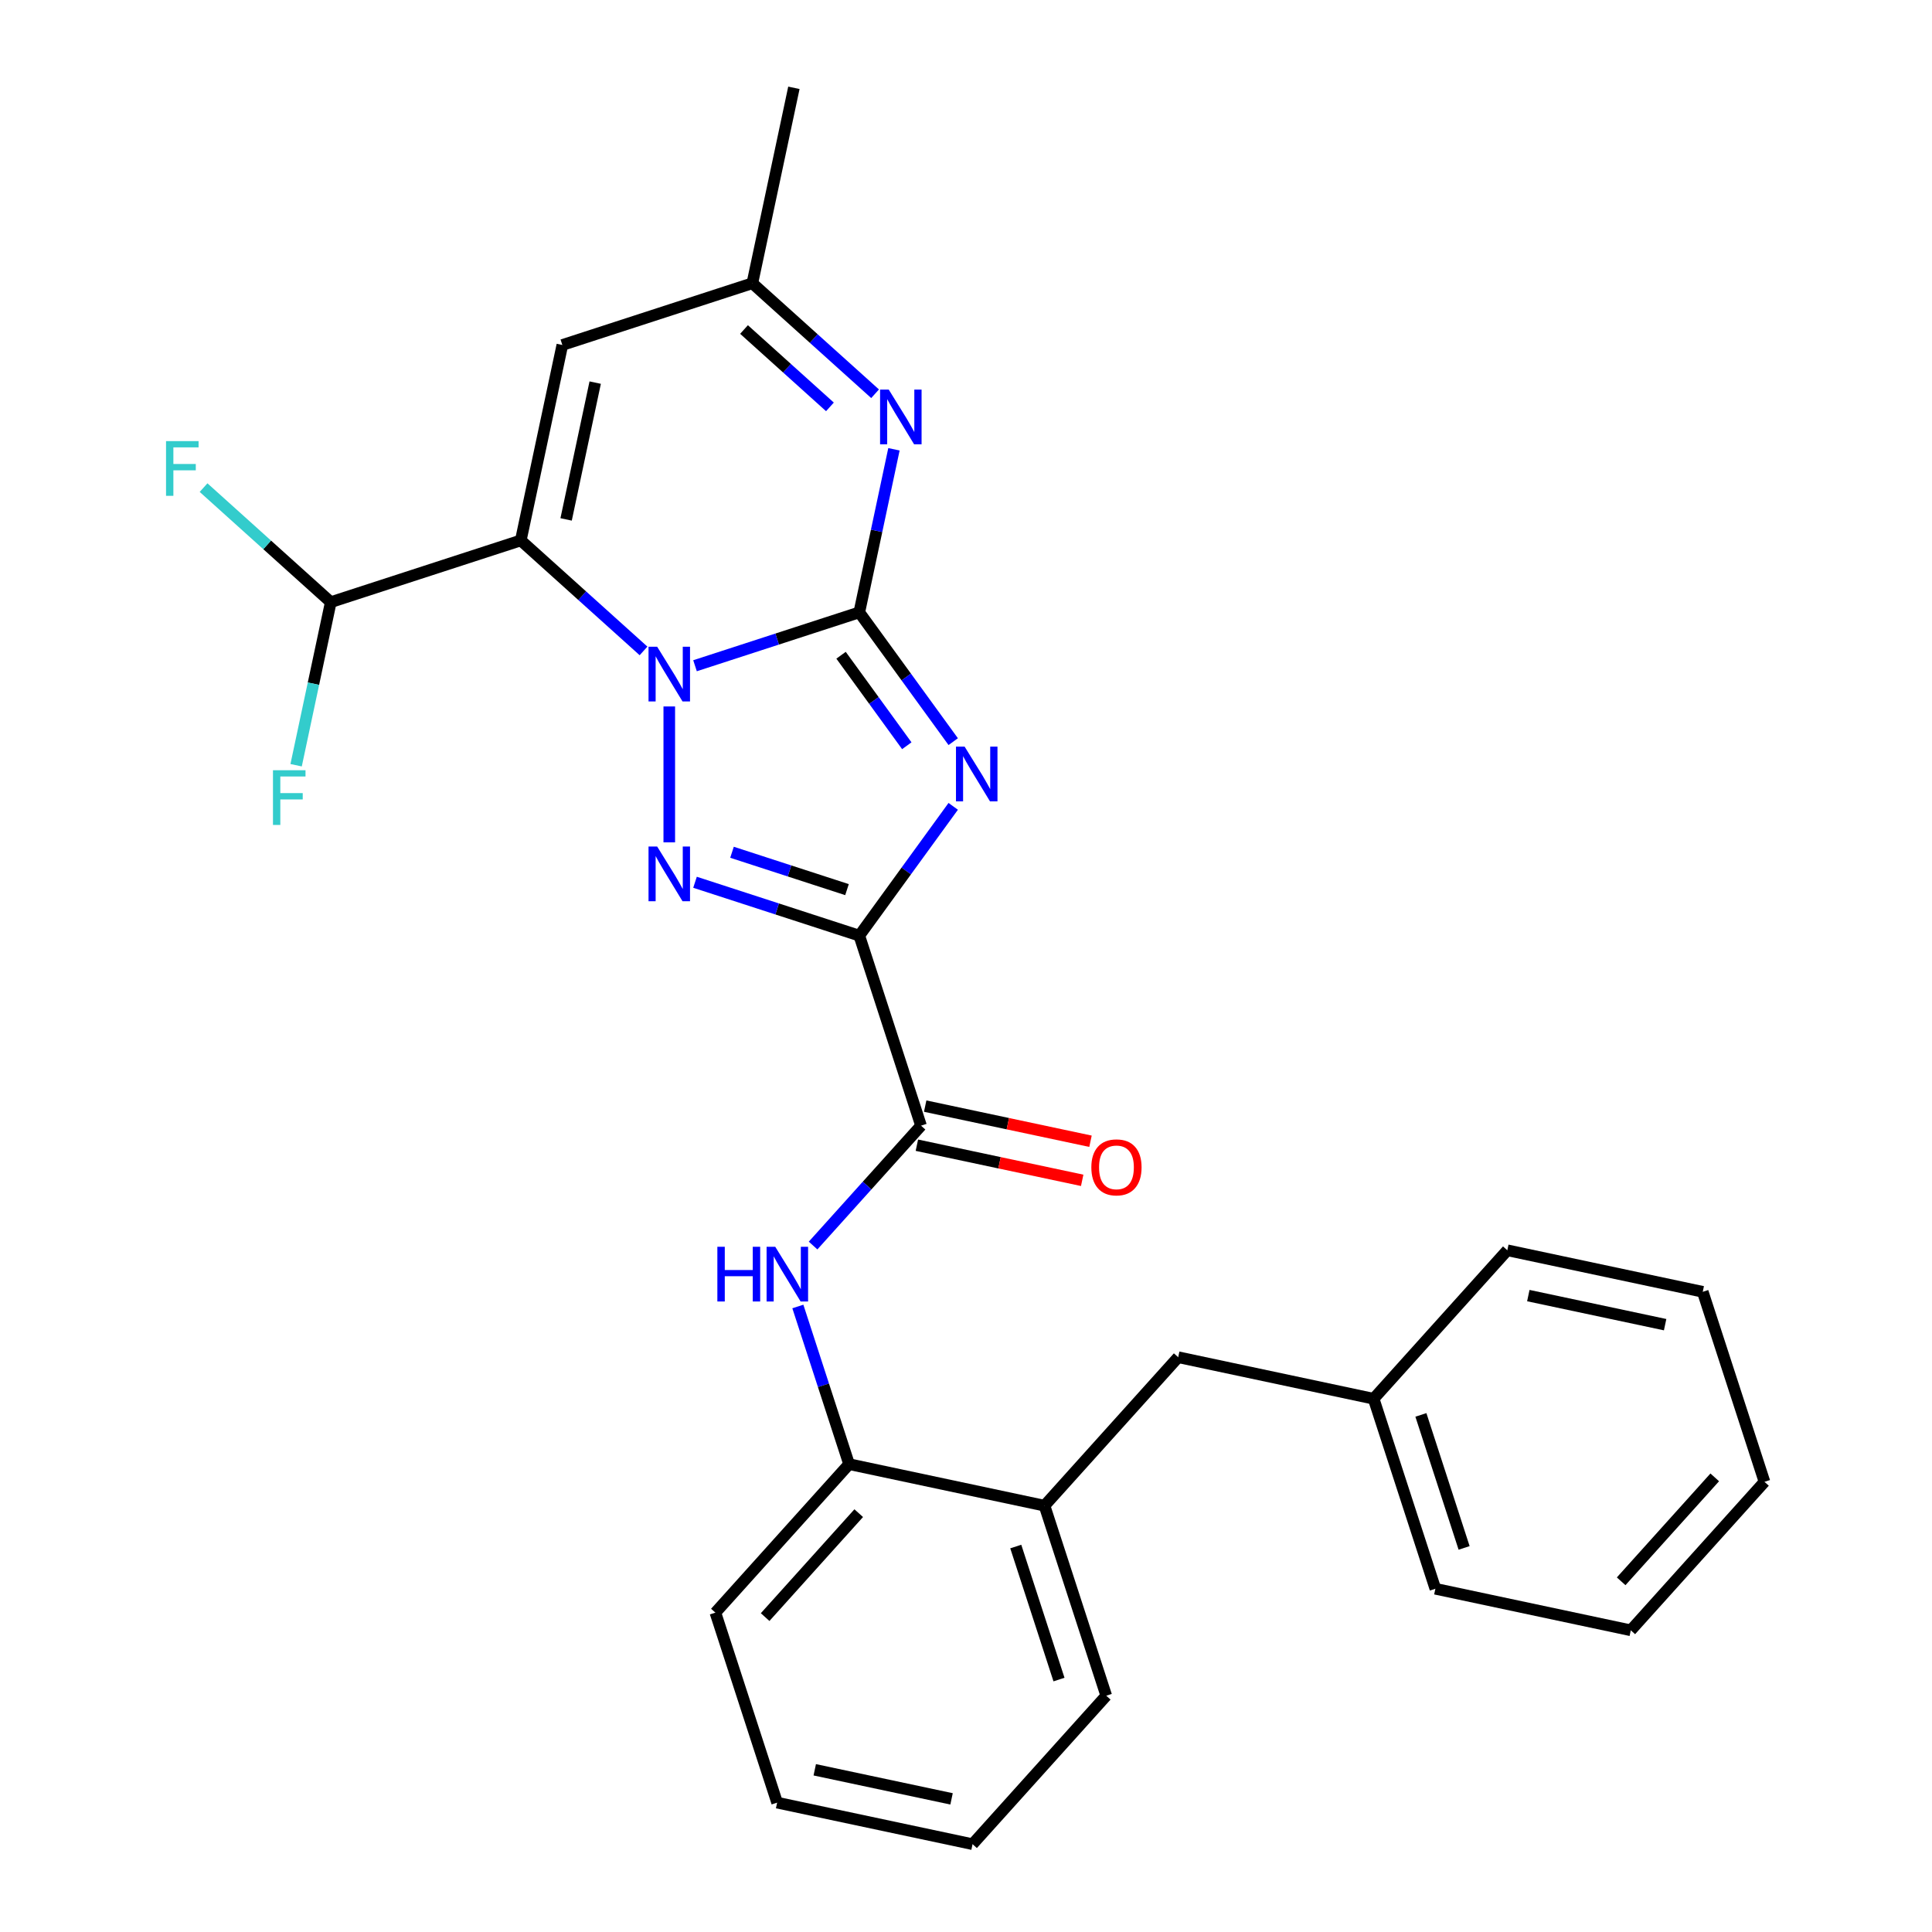 <?xml version='1.0' encoding='iso-8859-1'?>
<svg version='1.1' baseProfile='full'
              xmlns='http://www.w3.org/2000/svg'
                      xmlns:rdkit='http://www.rdkit.org/xml'
                      xmlns:xlink='http://www.w3.org/1999/xlink'
                  xml:space='preserve'
width='1000px' height='1000px' viewBox='0 0 1000 1000'>
<!-- END OF HEADER -->
<rect style='opacity:1.0;fill:#FFFFFF;stroke:none' width='1000' height='1000' x='0' y='0'> </rect>
<path class='bond-0' d='M 444.767,316.959 L 402.253,330.773' style='fill:none;fill-rule:evenodd;stroke:#000000;stroke-width:6px;stroke-linecap:butt;stroke-linejoin:miter;stroke-opacity:1' />
<path class='bond-0' d='M 402.253,330.773 L 359.74,344.586' style='fill:none;fill-rule:evenodd;stroke:#0000FF;stroke-width:6px;stroke-linecap:butt;stroke-linejoin:miter;stroke-opacity:1' />
<path class='bond-1' d='M 444.767,316.959 L 469.076,350.418' style='fill:none;fill-rule:evenodd;stroke:#000000;stroke-width:6px;stroke-linecap:butt;stroke-linejoin:miter;stroke-opacity:1' />
<path class='bond-1' d='M 469.076,350.418 L 493.385,383.877' style='fill:none;fill-rule:evenodd;stroke:#0000FF;stroke-width:6px;stroke-linecap:butt;stroke-linejoin:miter;stroke-opacity:1' />
<path class='bond-1' d='M 435.327,339.154 L 452.343,362.575' style='fill:none;fill-rule:evenodd;stroke:#000000;stroke-width:6px;stroke-linecap:butt;stroke-linejoin:miter;stroke-opacity:1' />
<path class='bond-1' d='M 452.343,362.575 L 469.36,385.996' style='fill:none;fill-rule:evenodd;stroke:#0000FF;stroke-width:6px;stroke-linecap:butt;stroke-linejoin:miter;stroke-opacity:1' />
<path class='bond-5' d='M 444.767,316.959 L 453.737,274.755' style='fill:none;fill-rule:evenodd;stroke:#000000;stroke-width:6px;stroke-linecap:butt;stroke-linejoin:miter;stroke-opacity:1' />
<path class='bond-5' d='M 453.737,274.755 L 462.708,232.551' style='fill:none;fill-rule:evenodd;stroke:#0000FF;stroke-width:6px;stroke-linecap:butt;stroke-linejoin:miter;stroke-opacity:1' />
<path class='bond-3' d='M 346.415,365.661 L 346.415,436.002' style='fill:none;fill-rule:evenodd;stroke:#0000FF;stroke-width:6px;stroke-linecap:butt;stroke-linejoin:miter;stroke-opacity:1' />
<path class='bond-4' d='M 333.089,336.917 L 301.326,308.318' style='fill:none;fill-rule:evenodd;stroke:#0000FF;stroke-width:6px;stroke-linecap:butt;stroke-linejoin:miter;stroke-opacity:1' />
<path class='bond-4' d='M 301.326,308.318 L 269.563,279.718' style='fill:none;fill-rule:evenodd;stroke:#000000;stroke-width:6px;stroke-linecap:butt;stroke-linejoin:miter;stroke-opacity:1' />
<path class='bond-2' d='M 493.385,417.368 L 469.076,450.827' style='fill:none;fill-rule:evenodd;stroke:#0000FF;stroke-width:6px;stroke-linecap:butt;stroke-linejoin:miter;stroke-opacity:1' />
<path class='bond-2' d='M 469.076,450.827 L 444.767,484.286' style='fill:none;fill-rule:evenodd;stroke:#000000;stroke-width:6px;stroke-linecap:butt;stroke-linejoin:miter;stroke-opacity:1' />
<path class='bond-6' d='M 444.767,484.286 L 476.723,582.638' style='fill:none;fill-rule:evenodd;stroke:#000000;stroke-width:6px;stroke-linecap:butt;stroke-linejoin:miter;stroke-opacity:1' />
<path class='bond-28' d='M 444.767,484.286 L 402.253,470.472' style='fill:none;fill-rule:evenodd;stroke:#000000;stroke-width:6px;stroke-linecap:butt;stroke-linejoin:miter;stroke-opacity:1' />
<path class='bond-28' d='M 402.253,470.472 L 359.74,456.659' style='fill:none;fill-rule:evenodd;stroke:#0000FF;stroke-width:6px;stroke-linecap:butt;stroke-linejoin:miter;stroke-opacity:1' />
<path class='bond-28' d='M 438.404,460.471 L 408.645,450.802' style='fill:none;fill-rule:evenodd;stroke:#000000;stroke-width:6px;stroke-linecap:butt;stroke-linejoin:miter;stroke-opacity:1' />
<path class='bond-28' d='M 408.645,450.802 L 378.885,441.132' style='fill:none;fill-rule:evenodd;stroke:#0000FF;stroke-width:6px;stroke-linecap:butt;stroke-linejoin:miter;stroke-opacity:1' />
<path class='bond-10' d='M 269.563,279.718 L 171.211,311.675' style='fill:none;fill-rule:evenodd;stroke:#000000;stroke-width:6px;stroke-linecap:butt;stroke-linejoin:miter;stroke-opacity:1' />
<path class='bond-29' d='M 269.563,279.718 L 291.064,178.565' style='fill:none;fill-rule:evenodd;stroke:#000000;stroke-width:6px;stroke-linecap:butt;stroke-linejoin:miter;stroke-opacity:1' />
<path class='bond-29' d='M 293.019,268.846 L 308.07,198.038' style='fill:none;fill-rule:evenodd;stroke:#000000;stroke-width:6px;stroke-linecap:butt;stroke-linejoin:miter;stroke-opacity:1' />
<path class='bond-9' d='M 452.942,203.807 L 421.179,175.208' style='fill:none;fill-rule:evenodd;stroke:#0000FF;stroke-width:6px;stroke-linecap:butt;stroke-linejoin:miter;stroke-opacity:1' />
<path class='bond-9' d='M 421.179,175.208 L 389.416,146.608' style='fill:none;fill-rule:evenodd;stroke:#000000;stroke-width:6px;stroke-linecap:butt;stroke-linejoin:miter;stroke-opacity:1' />
<path class='bond-9' d='M 429.574,210.598 L 407.34,190.578' style='fill:none;fill-rule:evenodd;stroke:#0000FF;stroke-width:6px;stroke-linecap:butt;stroke-linejoin:miter;stroke-opacity:1' />
<path class='bond-9' d='M 407.34,190.578 L 385.106,170.558' style='fill:none;fill-rule:evenodd;stroke:#000000;stroke-width:6px;stroke-linecap:butt;stroke-linejoin:miter;stroke-opacity:1' />
<path class='bond-8' d='M 476.723,582.638 L 448.787,613.664' style='fill:none;fill-rule:evenodd;stroke:#000000;stroke-width:6px;stroke-linecap:butt;stroke-linejoin:miter;stroke-opacity:1' />
<path class='bond-8' d='M 448.787,613.664 L 420.851,644.69' style='fill:none;fill-rule:evenodd;stroke:#0000FF;stroke-width:6px;stroke-linecap:butt;stroke-linejoin:miter;stroke-opacity:1' />
<path class='bond-13' d='M 474.573,592.753 L 517.357,601.847' style='fill:none;fill-rule:evenodd;stroke:#000000;stroke-width:6px;stroke-linecap:butt;stroke-linejoin:miter;stroke-opacity:1' />
<path class='bond-13' d='M 517.357,601.847 L 560.141,610.941' style='fill:none;fill-rule:evenodd;stroke:#FF0000;stroke-width:6px;stroke-linecap:butt;stroke-linejoin:miter;stroke-opacity:1' />
<path class='bond-13' d='M 478.873,572.522 L 521.657,581.617' style='fill:none;fill-rule:evenodd;stroke:#000000;stroke-width:6px;stroke-linecap:butt;stroke-linejoin:miter;stroke-opacity:1' />
<path class='bond-13' d='M 521.657,581.617 L 564.442,590.711' style='fill:none;fill-rule:evenodd;stroke:#FF0000;stroke-width:6px;stroke-linecap:butt;stroke-linejoin:miter;stroke-opacity:1' />
<path class='bond-7' d='M 291.064,178.565 L 389.416,146.608' style='fill:none;fill-rule:evenodd;stroke:#000000;stroke-width:6px;stroke-linecap:butt;stroke-linejoin:miter;stroke-opacity:1' />
<path class='bond-11' d='M 412.967,676.234 L 426.225,717.038' style='fill:none;fill-rule:evenodd;stroke:#0000FF;stroke-width:6px;stroke-linecap:butt;stroke-linejoin:miter;stroke-opacity:1' />
<path class='bond-11' d='M 426.225,717.038 L 439.483,757.841' style='fill:none;fill-rule:evenodd;stroke:#000000;stroke-width:6px;stroke-linecap:butt;stroke-linejoin:miter;stroke-opacity:1' />
<path class='bond-18' d='M 389.416,146.608 L 410.917,45.455' style='fill:none;fill-rule:evenodd;stroke:#000000;stroke-width:6px;stroke-linecap:butt;stroke-linejoin:miter;stroke-opacity:1' />
<path class='bond-15' d='M 171.211,311.675 L 138.288,282.031' style='fill:none;fill-rule:evenodd;stroke:#000000;stroke-width:6px;stroke-linecap:butt;stroke-linejoin:miter;stroke-opacity:1' />
<path class='bond-15' d='M 138.288,282.031 L 105.365,252.387' style='fill:none;fill-rule:evenodd;stroke:#33CCCC;stroke-width:6px;stroke-linecap:butt;stroke-linejoin:miter;stroke-opacity:1' />
<path class='bond-16' d='M 171.211,311.675 L 162.24,353.879' style='fill:none;fill-rule:evenodd;stroke:#000000;stroke-width:6px;stroke-linecap:butt;stroke-linejoin:miter;stroke-opacity:1' />
<path class='bond-16' d='M 162.24,353.879 L 153.27,396.083' style='fill:none;fill-rule:evenodd;stroke:#33CCCC;stroke-width:6px;stroke-linecap:butt;stroke-linejoin:miter;stroke-opacity:1' />
<path class='bond-12' d='M 439.483,757.841 L 540.636,779.342' style='fill:none;fill-rule:evenodd;stroke:#000000;stroke-width:6px;stroke-linecap:butt;stroke-linejoin:miter;stroke-opacity:1' />
<path class='bond-19' d='M 439.483,757.841 L 370.285,834.692' style='fill:none;fill-rule:evenodd;stroke:#000000;stroke-width:6px;stroke-linecap:butt;stroke-linejoin:miter;stroke-opacity:1' />
<path class='bond-19' d='M 444.473,783.208 L 396.035,837.004' style='fill:none;fill-rule:evenodd;stroke:#000000;stroke-width:6px;stroke-linecap:butt;stroke-linejoin:miter;stroke-opacity:1' />
<path class='bond-14' d='M 540.636,779.342 L 609.833,702.491' style='fill:none;fill-rule:evenodd;stroke:#000000;stroke-width:6px;stroke-linecap:butt;stroke-linejoin:miter;stroke-opacity:1' />
<path class='bond-20' d='M 540.636,779.342 L 572.593,877.694' style='fill:none;fill-rule:evenodd;stroke:#000000;stroke-width:6px;stroke-linecap:butt;stroke-linejoin:miter;stroke-opacity:1' />
<path class='bond-20' d='M 525.759,800.486 L 548.129,869.333' style='fill:none;fill-rule:evenodd;stroke:#000000;stroke-width:6px;stroke-linecap:butt;stroke-linejoin:miter;stroke-opacity:1' />
<path class='bond-17' d='M 609.833,702.491 L 710.987,723.992' style='fill:none;fill-rule:evenodd;stroke:#000000;stroke-width:6px;stroke-linecap:butt;stroke-linejoin:miter;stroke-opacity:1' />
<path class='bond-21' d='M 710.987,723.992 L 742.944,822.344' style='fill:none;fill-rule:evenodd;stroke:#000000;stroke-width:6px;stroke-linecap:butt;stroke-linejoin:miter;stroke-opacity:1' />
<path class='bond-21' d='M 735.451,732.353 L 757.821,801.2' style='fill:none;fill-rule:evenodd;stroke:#000000;stroke-width:6px;stroke-linecap:butt;stroke-linejoin:miter;stroke-opacity:1' />
<path class='bond-22' d='M 710.987,723.992 L 780.184,647.141' style='fill:none;fill-rule:evenodd;stroke:#000000;stroke-width:6px;stroke-linecap:butt;stroke-linejoin:miter;stroke-opacity:1' />
<path class='bond-23' d='M 370.285,834.692 L 402.242,933.045' style='fill:none;fill-rule:evenodd;stroke:#000000;stroke-width:6px;stroke-linecap:butt;stroke-linejoin:miter;stroke-opacity:1' />
<path class='bond-30' d='M 572.593,877.694 L 503.396,954.545' style='fill:none;fill-rule:evenodd;stroke:#000000;stroke-width:6px;stroke-linecap:butt;stroke-linejoin:miter;stroke-opacity:1' />
<path class='bond-26' d='M 742.944,822.344 L 844.097,843.845' style='fill:none;fill-rule:evenodd;stroke:#000000;stroke-width:6px;stroke-linecap:butt;stroke-linejoin:miter;stroke-opacity:1' />
<path class='bond-25' d='M 780.184,647.141 L 881.338,668.641' style='fill:none;fill-rule:evenodd;stroke:#000000;stroke-width:6px;stroke-linecap:butt;stroke-linejoin:miter;stroke-opacity:1' />
<path class='bond-25' d='M 791.057,670.596 L 861.865,685.647' style='fill:none;fill-rule:evenodd;stroke:#000000;stroke-width:6px;stroke-linecap:butt;stroke-linejoin:miter;stroke-opacity:1' />
<path class='bond-24' d='M 402.242,933.045 L 503.396,954.545' style='fill:none;fill-rule:evenodd;stroke:#000000;stroke-width:6px;stroke-linecap:butt;stroke-linejoin:miter;stroke-opacity:1' />
<path class='bond-24' d='M 421.715,916.039 L 492.523,931.09' style='fill:none;fill-rule:evenodd;stroke:#000000;stroke-width:6px;stroke-linecap:butt;stroke-linejoin:miter;stroke-opacity:1' />
<path class='bond-27' d='M 881.338,668.641 L 913.295,766.994' style='fill:none;fill-rule:evenodd;stroke:#000000;stroke-width:6px;stroke-linecap:butt;stroke-linejoin:miter;stroke-opacity:1' />
<path class='bond-31' d='M 844.097,843.845 L 913.295,766.994' style='fill:none;fill-rule:evenodd;stroke:#000000;stroke-width:6px;stroke-linecap:butt;stroke-linejoin:miter;stroke-opacity:1' />
<path class='bond-31' d='M 839.107,818.478 L 887.545,764.682' style='fill:none;fill-rule:evenodd;stroke:#000000;stroke-width:6px;stroke-linecap:butt;stroke-linejoin:miter;stroke-opacity:1' />
<path  class='atom-1' d='M 340.155 334.756
L 349.435 349.756
Q 350.355 351.236, 351.835 353.916
Q 353.315 356.596, 353.395 356.756
L 353.395 334.756
L 357.155 334.756
L 357.155 363.076
L 353.275 363.076
L 343.315 346.676
Q 342.155 344.756, 340.915 342.556
Q 339.715 340.356, 339.355 339.676
L 339.355 363.076
L 335.675 363.076
L 335.675 334.756
L 340.155 334.756
' fill='#0000FF'/>
<path  class='atom-2' d='M 499.292 386.462
L 508.572 401.462
Q 509.492 402.942, 510.972 405.622
Q 512.452 408.302, 512.532 408.462
L 512.532 386.462
L 516.292 386.462
L 516.292 414.782
L 512.412 414.782
L 502.452 398.382
Q 501.292 396.462, 500.052 394.262
Q 498.852 392.062, 498.492 391.382
L 498.492 414.782
L 494.812 414.782
L 494.812 386.462
L 499.292 386.462
' fill='#0000FF'/>
<path  class='atom-4' d='M 340.155 438.169
L 349.435 453.169
Q 350.355 454.649, 351.835 457.329
Q 353.315 460.009, 353.395 460.169
L 353.395 438.169
L 357.155 438.169
L 357.155 466.489
L 353.275 466.489
L 343.315 450.089
Q 342.155 448.169, 340.915 445.969
Q 339.715 443.769, 339.355 443.089
L 339.355 466.489
L 335.675 466.489
L 335.675 438.169
L 340.155 438.169
' fill='#0000FF'/>
<path  class='atom-6' d='M 460.008 201.645
L 469.288 216.645
Q 470.208 218.125, 471.688 220.805
Q 473.168 223.485, 473.248 223.645
L 473.248 201.645
L 477.008 201.645
L 477.008 229.965
L 473.128 229.965
L 463.168 213.565
Q 462.008 211.645, 460.768 209.445
Q 459.568 207.245, 459.208 206.565
L 459.208 229.965
L 455.528 229.965
L 455.528 201.645
L 460.008 201.645
' fill='#0000FF'/>
<path  class='atom-9' d='M 371.306 645.329
L 375.146 645.329
L 375.146 657.369
L 389.626 657.369
L 389.626 645.329
L 393.466 645.329
L 393.466 673.649
L 389.626 673.649
L 389.626 660.569
L 375.146 660.569
L 375.146 673.649
L 371.306 673.649
L 371.306 645.329
' fill='#0000FF'/>
<path  class='atom-9' d='M 401.266 645.329
L 410.546 660.329
Q 411.466 661.809, 412.946 664.489
Q 414.426 667.169, 414.506 667.329
L 414.506 645.329
L 418.266 645.329
L 418.266 673.649
L 414.386 673.649
L 404.426 657.249
Q 403.266 655.329, 402.026 653.129
Q 400.826 650.929, 400.466 650.249
L 400.466 673.649
L 396.786 673.649
L 396.786 645.329
L 401.266 645.329
' fill='#0000FF'/>
<path  class='atom-14' d='M 564.877 604.219
Q 564.877 597.419, 568.237 593.619
Q 571.597 589.819, 577.877 589.819
Q 584.157 589.819, 587.517 593.619
Q 590.877 597.419, 590.877 604.219
Q 590.877 611.099, 587.477 615.019
Q 584.077 618.899, 577.877 618.899
Q 571.637 618.899, 568.237 615.019
Q 564.877 611.139, 564.877 604.219
M 577.877 615.699
Q 582.197 615.699, 584.517 612.819
Q 586.877 609.899, 586.877 604.219
Q 586.877 598.659, 584.517 595.859
Q 582.197 593.019, 577.877 593.019
Q 573.557 593.019, 571.197 595.819
Q 568.877 598.619, 568.877 604.219
Q 568.877 609.939, 571.197 612.819
Q 573.557 615.699, 577.877 615.699
' fill='#FF0000'/>
<path  class='atom-16' d='M 85.94 228.318
L 102.78 228.318
L 102.78 231.558
L 89.74 231.558
L 89.74 240.158
L 101.34 240.158
L 101.34 243.438
L 89.74 243.438
L 89.74 256.638
L 85.94 256.638
L 85.94 228.318
' fill='#33CCCC'/>
<path  class='atom-17' d='M 141.29 398.669
L 158.13 398.669
L 158.13 401.909
L 145.09 401.909
L 145.09 410.509
L 156.69 410.509
L 156.69 413.789
L 145.09 413.789
L 145.09 426.989
L 141.29 426.989
L 141.29 398.669
' fill='#33CCCC'/>
</svg>
